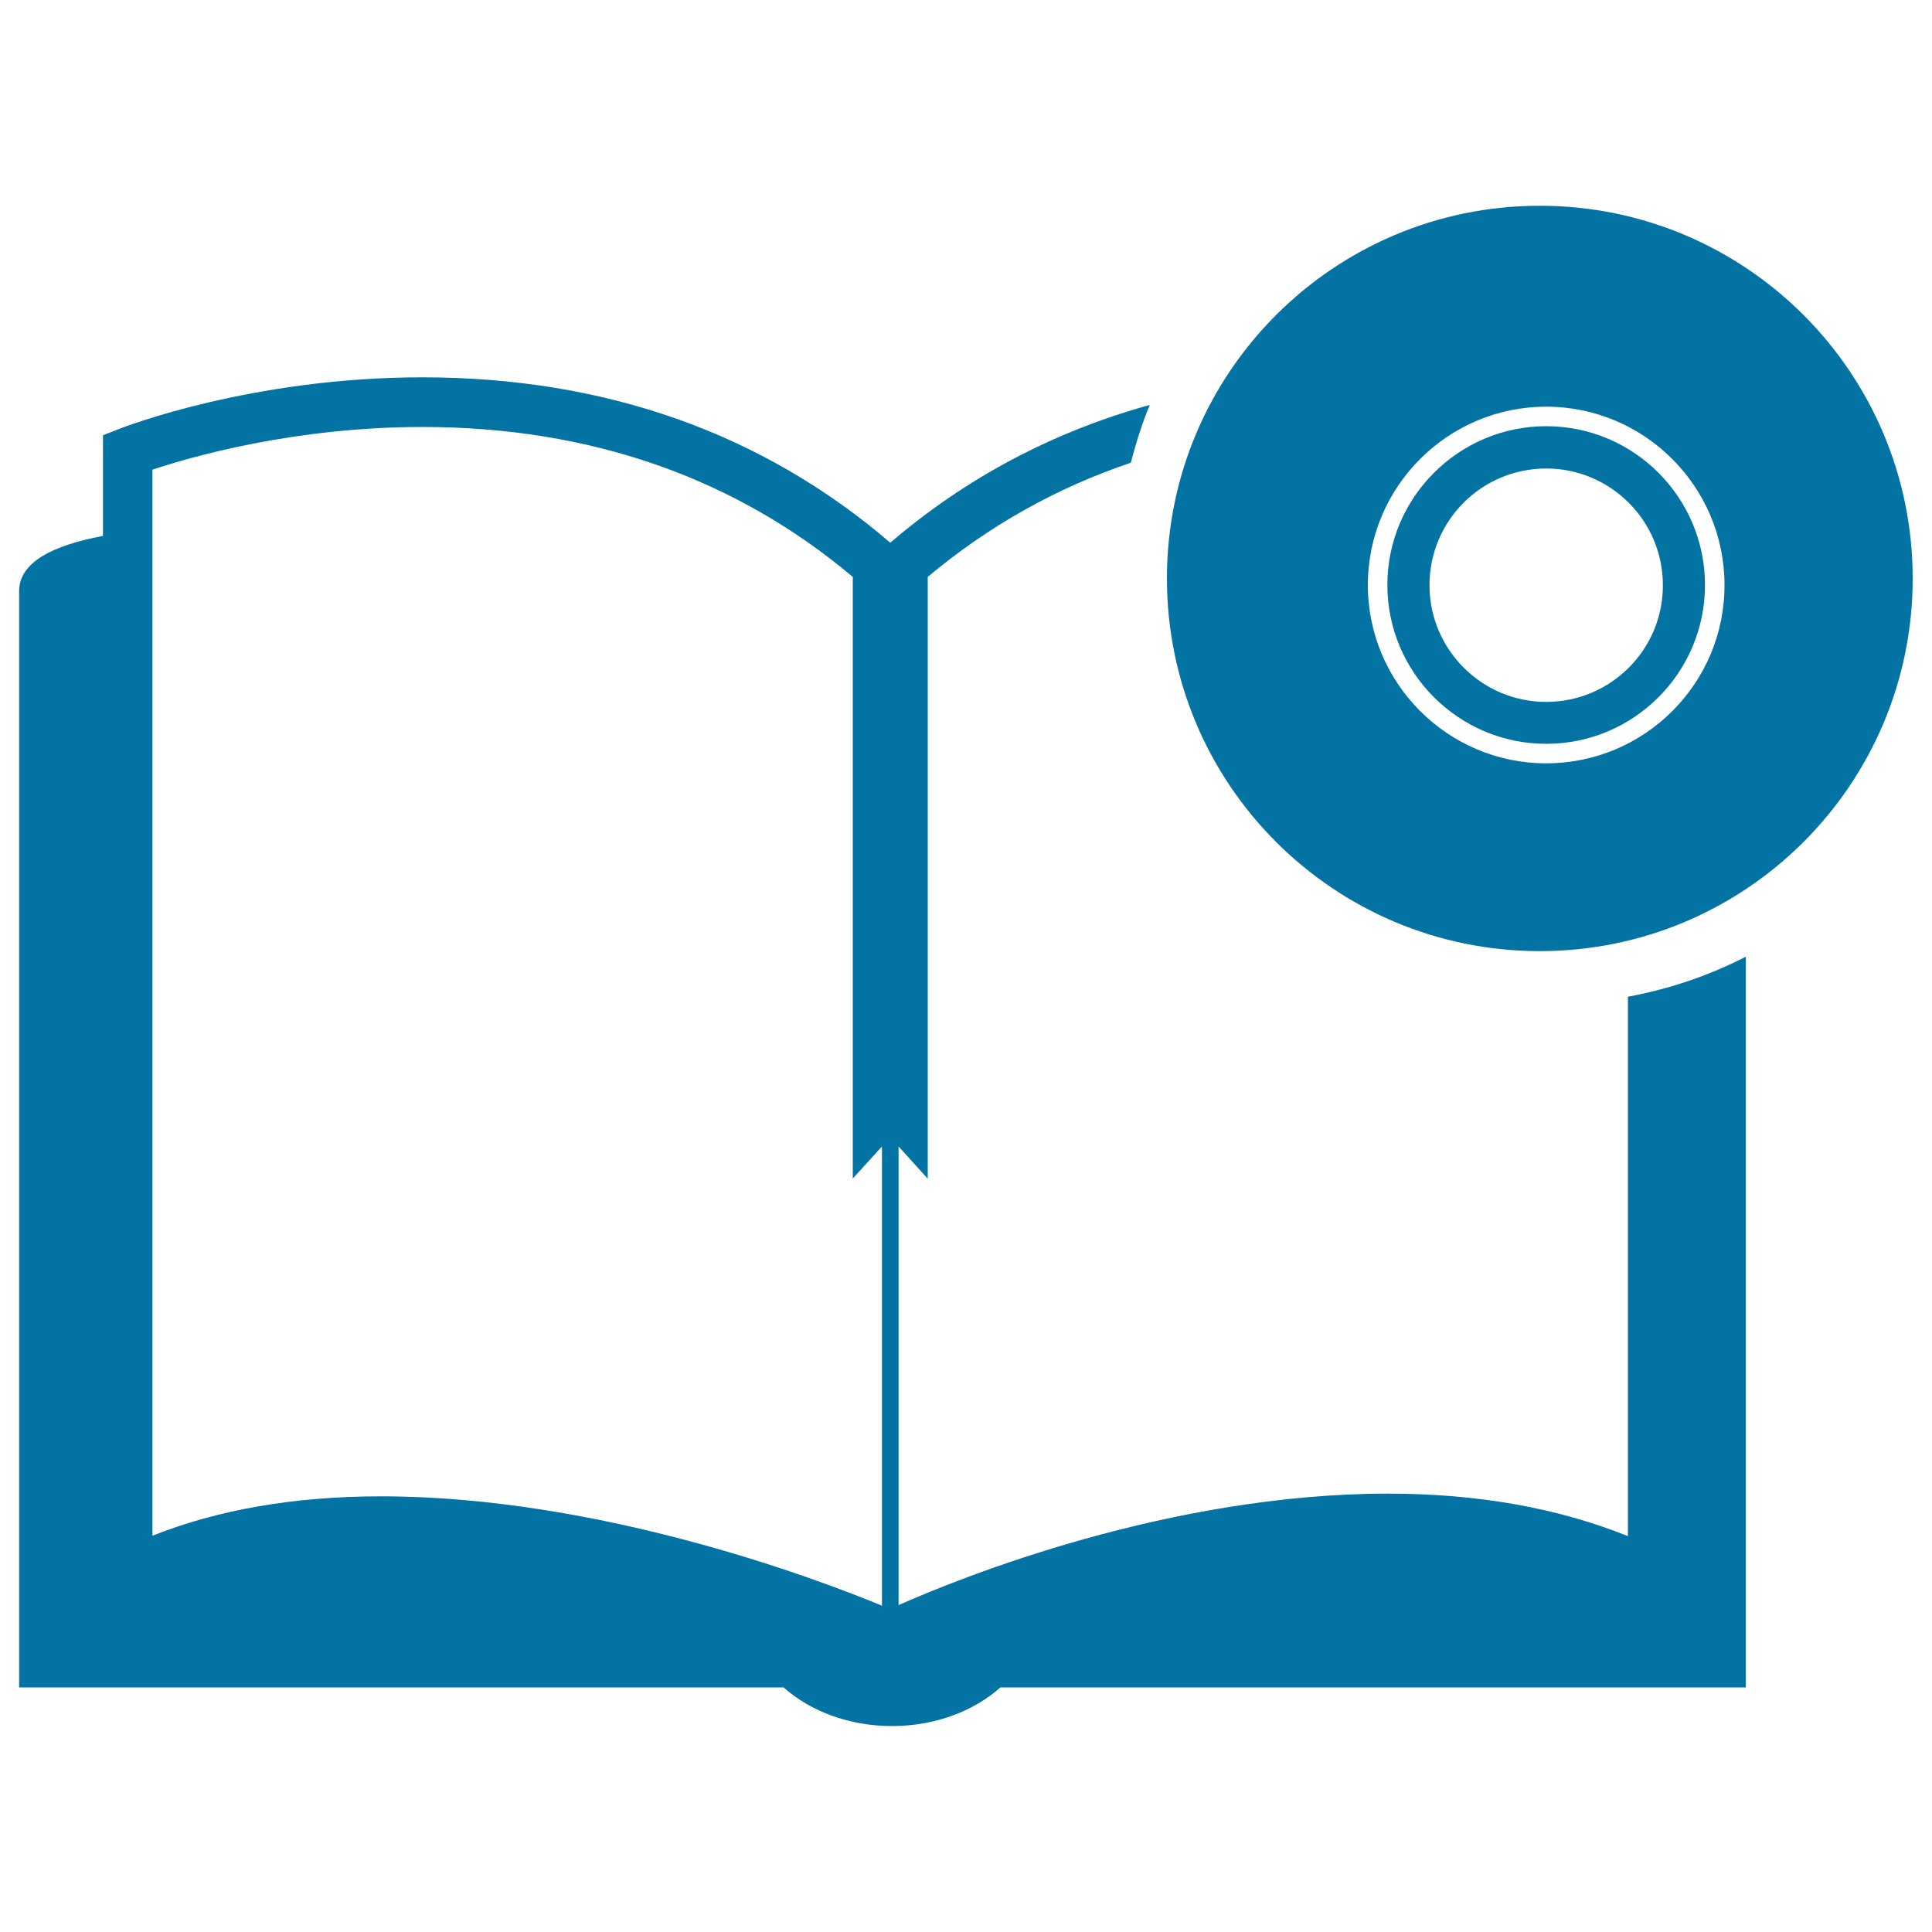 <svg xmlns="http://www.w3.org/2000/svg" viewBox="0 0 1000 1000" style="fill:#0273a2">
<title>Book And Cd SVG icon</title>
<g><g><path d="M800.3,220.6c-45.3,0-82.2,36.9-82.2,82.2c0,45.3,36.9,82.2,82.2,82.2c45.4,0,82.2-36.9,82.2-82.2C882.5,257.5,845.7,220.6,800.3,220.6z M800.3,363.3c-33.3,0-60.4-27.1-60.4-60.4c0-33.4,27-60.4,60.4-60.4c33.3,0,60.4,27,60.4,60.4C860.8,336.2,833.7,363.3,800.3,363.3z"/><path d="M797,106.5c-106.6,0-193,86.4-193,192.9c0,106.6,86.4,192.9,193,192.9c106.6,0,193-86.3,193-192.9C990,192.9,903.6,106.5,797,106.5z M800.3,395.1c-50.9,0-92.3-41.4-92.3-92.3c0-50.9,41.4-92.3,92.3-92.3s92.3,41.4,92.3,92.3C892.7,353.7,851.3,395.1,800.3,395.1z"/><path d="M842.6,795.1c-36.3-14.6-77.9-22-124.1-22c-113.3,0-221,43.3-253.4,57.7V593.4l15.1,16.7V298.6c31.5-26.4,66.6-46.1,105.1-59.1c2.7-10.2,5.8-20.3,9.8-29.9c-49.8,13.8-94.8,37.5-134.3,71.3c-66.2-56.8-147.7-85.6-242.2-85.6c-88.2,0-154.4,25.7-157.2,26.8l-8.1,3.2v52.1c-26.7,5-43.4,13.9-43.4,28.6c0,76,0,567.4,0,567.4h395.7c13.7,12.2,33.7,20,56.1,20c22.4,0,42.4-7.8,56.1-20h385.8c0,0,0-223.3,0-378.2c-18.9,9.7-39.4,16.7-61,20.7V795.1z M456.5,831.1c-32.9-13.6-146-56.6-259.3-56.6c-44.7,0-84.4,6.9-118.3,20.4V243.1c19.7-6.6,73.5-22.1,139.7-22.1c87,0,161.8,26.3,222.8,77.6V610l15.1-16.6L456.5,831.1L456.5,831.1z"/></g></g>
</svg>